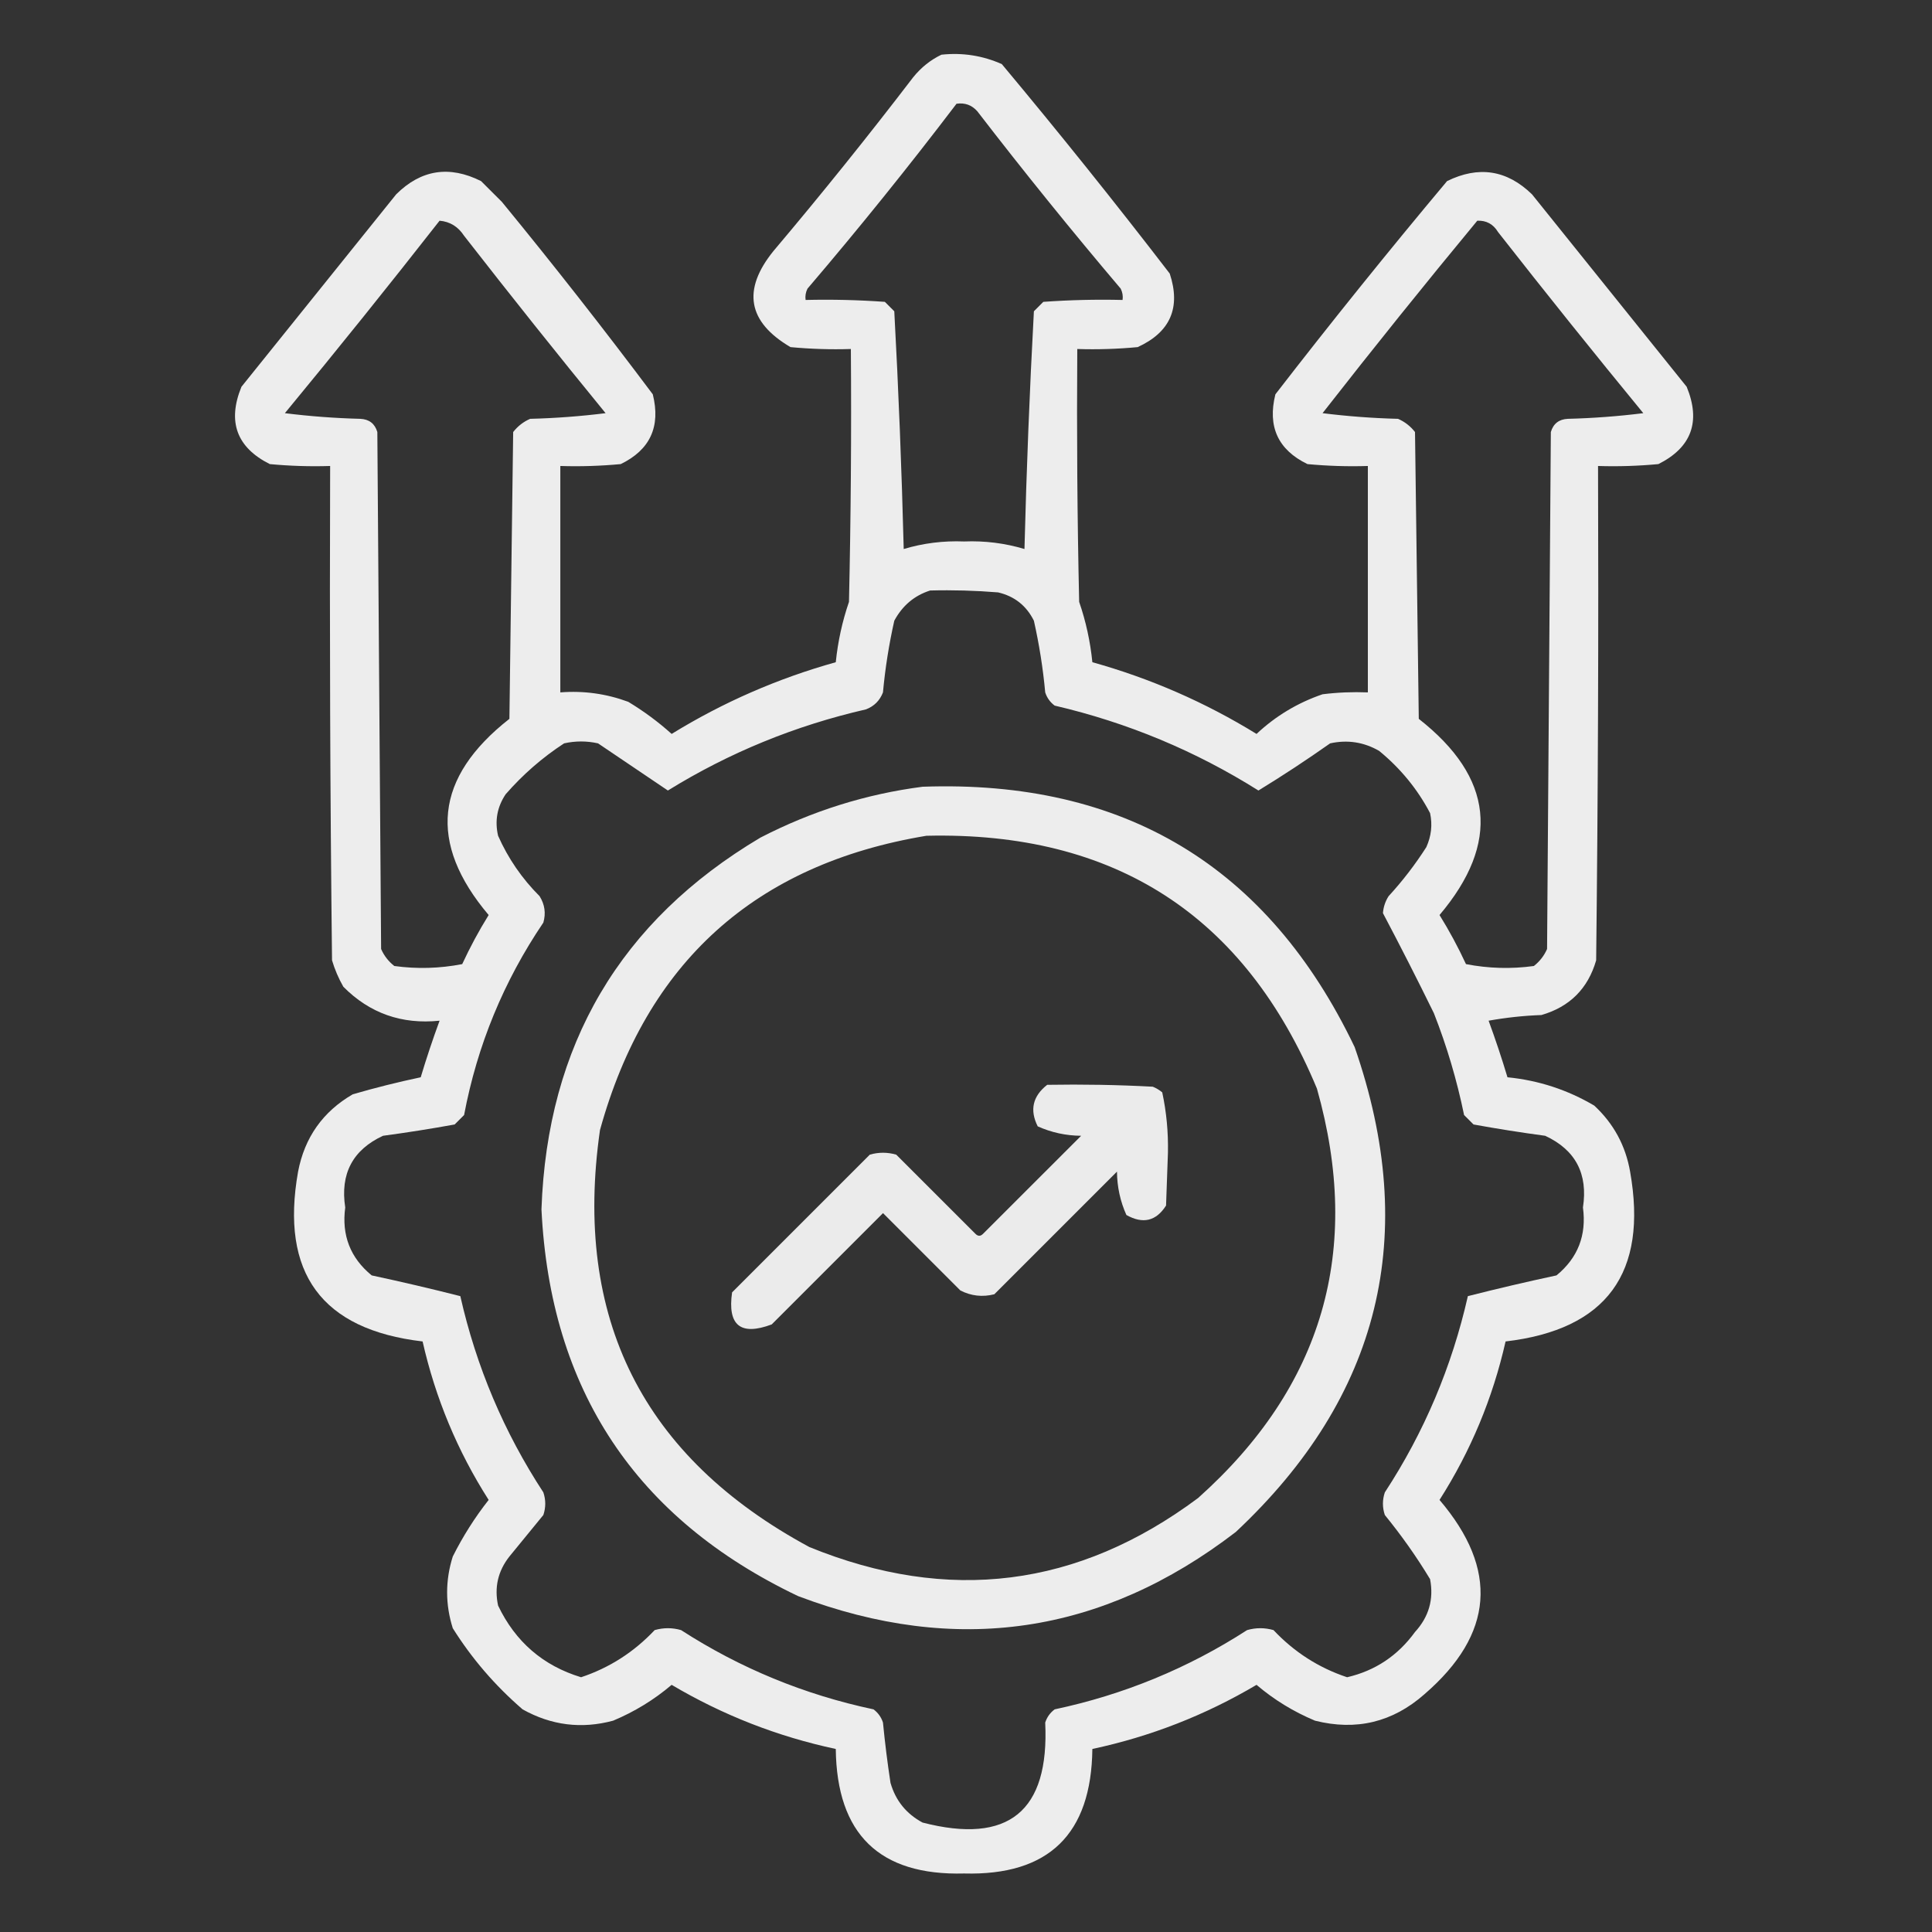 <svg width="42" height="42" viewBox="0 0 42 42" fill="none" xmlns="http://www.w3.org/2000/svg">
<rect x="0" y="0" width="42" height="42" fill="#333333" stroke="none"/>
<path opacity="0.913" fill-rule="evenodd" clip-rule="evenodd" d="M20.466 1.189C20.926 1.14 21.364 1.209 21.779 1.394C23.027 2.888 24.244 4.405 25.429 5.947C25.674 6.688 25.442 7.221 24.732 7.546C24.295 7.587 23.858 7.601 23.419 7.587C23.406 9.42 23.419 11.252 23.46 13.084C23.607 13.51 23.702 13.947 23.747 14.396C25.011 14.749 26.2 15.268 27.316 15.955C27.733 15.564 28.212 15.277 28.751 15.093C29.078 15.052 29.407 15.039 29.736 15.052C29.736 13.412 29.736 11.771 29.736 10.13C29.297 10.144 28.86 10.13 28.423 10.089C27.783 9.779 27.551 9.273 27.726 8.572C28.939 7.003 30.183 5.458 31.458 3.937C32.145 3.599 32.76 3.695 33.304 4.224C34.425 5.619 35.546 7.013 36.667 8.408C36.978 9.166 36.773 9.727 36.052 10.089C35.615 10.13 35.178 10.144 34.74 10.13C34.753 13.713 34.74 17.295 34.699 20.877C34.521 21.492 34.124 21.888 33.509 22.066C33.123 22.08 32.741 22.121 32.361 22.189C32.51 22.595 32.647 23.005 32.771 23.419C33.447 23.486 34.076 23.691 34.658 24.035C35.078 24.425 35.338 24.903 35.437 25.47C35.828 27.674 34.925 28.905 32.73 29.162C32.451 30.394 31.973 31.543 31.294 32.607C32.585 34.121 32.475 35.529 30.966 36.831C30.276 37.44 29.483 37.631 28.587 37.406C28.119 37.21 27.695 36.95 27.316 36.627C26.202 37.286 25.012 37.751 23.747 38.021C23.726 39.875 22.796 40.777 20.959 40.728C19.12 40.777 18.191 39.875 18.169 38.021C16.904 37.751 15.715 37.286 14.601 36.627C14.221 36.95 13.797 37.21 13.329 37.406C12.642 37.591 11.985 37.509 11.361 37.16C10.763 36.644 10.257 36.056 9.843 35.396C9.679 34.877 9.679 34.357 9.843 33.837C10.062 33.4 10.322 32.989 10.623 32.607C9.944 31.543 9.466 30.394 9.187 29.162C6.992 28.905 6.089 27.674 6.48 25.47C6.623 24.726 7.019 24.166 7.669 23.789C8.157 23.647 8.649 23.524 9.146 23.419C9.27 23.005 9.407 22.595 9.556 22.189C8.734 22.274 8.036 22.028 7.464 21.451C7.36 21.269 7.278 21.077 7.218 20.877C7.177 17.295 7.164 13.713 7.177 10.13C6.739 10.144 6.301 10.13 5.865 10.089C5.144 9.727 4.939 9.166 5.249 8.408C6.371 7.013 7.492 5.619 8.613 4.224C9.154 3.687 9.769 3.592 10.458 3.937C10.609 4.087 10.759 4.238 10.91 4.388C12.035 5.759 13.128 7.154 14.191 8.572C14.366 9.273 14.134 9.779 13.494 10.089C13.057 10.13 12.62 10.144 12.181 10.13C12.181 11.771 12.181 13.412 12.181 15.052C12.69 15.012 13.182 15.081 13.658 15.257C13.994 15.46 14.309 15.692 14.601 15.955C15.717 15.268 16.906 14.749 18.169 14.396C18.215 13.947 18.31 13.51 18.456 13.084C18.497 11.252 18.511 9.42 18.497 7.587C18.059 7.601 17.622 7.587 17.185 7.546C16.253 6.998 16.13 6.301 16.816 5.455C17.859 4.22 18.87 2.963 19.851 1.681C20.024 1.466 20.23 1.302 20.466 1.189ZM20.794 2.255C20.977 2.229 21.127 2.284 21.246 2.419C22.254 3.728 23.293 5.013 24.363 6.275C24.402 6.353 24.416 6.435 24.404 6.521C23.829 6.507 23.255 6.521 22.681 6.562C22.613 6.63 22.544 6.699 22.476 6.767C22.383 8.485 22.315 10.208 22.271 11.935C21.846 11.808 21.408 11.753 20.959 11.771C20.509 11.753 20.071 11.808 19.646 11.935C19.602 10.208 19.534 8.485 19.441 6.767C19.372 6.699 19.304 6.63 19.236 6.562C18.662 6.521 18.088 6.507 17.513 6.521C17.501 6.435 17.515 6.353 17.554 6.275C18.674 4.963 19.754 3.623 20.794 2.255ZM9.556 4.798C9.783 4.818 9.96 4.928 10.089 5.126C11.099 6.423 12.124 7.709 13.165 8.982C12.621 9.05 12.074 9.091 11.525 9.105C11.378 9.169 11.255 9.265 11.156 9.392C11.128 11.47 11.101 13.548 11.074 15.627C9.448 16.902 9.297 18.324 10.623 19.892C10.41 20.235 10.219 20.59 10.048 20.959C9.558 21.054 9.066 21.068 8.572 21C8.445 20.9 8.349 20.777 8.285 20.63C8.257 16.884 8.23 13.138 8.203 9.392C8.149 9.21 8.026 9.114 7.833 9.105C7.285 9.091 6.738 9.05 6.193 8.982C7.334 7.6 8.455 6.205 9.556 4.798ZM32.115 4.798C32.312 4.79 32.462 4.872 32.566 5.044C33.603 6.369 34.656 7.681 35.724 8.982C35.179 9.05 34.632 9.091 34.083 9.105C33.891 9.114 33.768 9.21 33.714 9.392C33.687 13.138 33.66 16.884 33.632 20.63C33.568 20.777 33.472 20.9 33.345 21C32.851 21.068 32.358 21.054 31.869 20.959C31.698 20.59 31.507 20.235 31.294 19.892C32.62 18.324 32.469 16.902 30.843 15.627C30.816 13.548 30.788 11.47 30.761 9.392C30.662 9.265 30.539 9.169 30.392 9.105C29.843 9.091 29.296 9.05 28.751 8.982C29.854 7.57 30.975 6.175 32.115 4.798ZM20.22 12.837C20.713 12.824 21.205 12.838 21.697 12.878C22.053 12.961 22.313 13.166 22.476 13.494C22.591 14.007 22.674 14.526 22.722 15.052C22.76 15.17 22.829 15.265 22.927 15.339C24.512 15.709 25.989 16.324 27.357 17.185C27.886 16.862 28.405 16.52 28.916 16.16C29.294 16.077 29.649 16.132 29.982 16.324C30.446 16.705 30.816 17.156 31.089 17.677C31.143 17.931 31.115 18.177 31.007 18.416C30.765 18.794 30.492 19.15 30.187 19.482C30.115 19.595 30.074 19.718 30.064 19.851C30.441 20.564 30.81 21.289 31.171 22.025C31.454 22.744 31.672 23.482 31.828 24.24C31.896 24.308 31.964 24.377 32.033 24.445C32.55 24.539 33.069 24.621 33.591 24.691C34.251 24.998 34.524 25.518 34.412 26.25C34.493 26.852 34.302 27.345 33.837 27.726C33.189 27.865 32.547 28.015 31.91 28.177C31.562 29.712 30.961 31.134 30.105 32.443C30.05 32.607 30.05 32.771 30.105 32.935C30.467 33.379 30.796 33.844 31.089 34.33C31.172 34.765 31.063 35.148 30.761 35.478C30.388 35.992 29.896 36.32 29.285 36.462C28.669 36.257 28.135 35.915 27.685 35.437C27.494 35.382 27.302 35.382 27.111 35.437C25.825 36.267 24.43 36.841 22.927 37.16C22.829 37.234 22.76 37.329 22.722 37.447C22.814 39.378 21.925 40.103 20.056 39.621C19.702 39.431 19.47 39.144 19.359 38.759C19.292 38.323 19.238 37.886 19.195 37.447C19.157 37.329 19.088 37.234 18.99 37.16C17.487 36.841 16.092 36.267 14.806 35.437C14.615 35.382 14.423 35.382 14.232 35.437C13.781 35.915 13.248 36.257 12.632 36.462C11.806 36.211 11.204 35.691 10.828 34.904C10.743 34.509 10.825 34.153 11.074 33.837C11.32 33.537 11.566 33.236 11.812 32.935C11.867 32.771 11.867 32.607 11.812 32.443C10.956 31.134 10.354 29.712 10.007 28.177C9.37 28.015 8.728 27.865 8.08 27.726C7.615 27.345 7.424 26.852 7.505 26.25C7.393 25.518 7.666 24.998 8.326 24.691C8.848 24.621 9.367 24.539 9.884 24.445C9.953 24.377 10.021 24.308 10.089 24.24C10.375 22.725 10.95 21.33 11.812 20.056C11.87 19.853 11.843 19.662 11.73 19.482C11.347 19.099 11.046 18.661 10.828 18.169C10.753 17.845 10.807 17.544 10.992 17.267C11.367 16.837 11.791 16.468 12.263 16.16C12.509 16.105 12.755 16.105 13.001 16.16C13.508 16.503 14.014 16.845 14.519 17.185C15.851 16.362 17.287 15.774 18.826 15.421C19.003 15.353 19.126 15.23 19.195 15.052C19.243 14.526 19.326 14.007 19.441 13.494C19.618 13.165 19.878 12.946 20.22 12.837Z" fill="white"/>
<path opacity="0.909" fill-rule="evenodd" clip-rule="evenodd" d="M20.057 17.103C24.438 16.947 27.569 18.834 29.449 22.763C30.87 26.846 30.008 30.36 26.865 33.304C23.96 35.535 20.789 36 17.35 34.698C13.82 33.015 11.961 30.212 11.771 26.29C11.896 22.716 13.482 20.022 16.529 18.21C17.65 17.631 18.826 17.262 20.057 17.103ZM20.139 18.169C16.417 18.787 14.052 20.919 13.043 24.567C12.456 28.657 13.973 31.678 17.596 33.632C20.621 34.865 23.437 34.51 26.045 32.566C28.76 30.141 29.621 27.174 28.629 23.665C27.065 19.904 24.235 18.072 20.139 18.169Z" fill="white"/>
<path opacity="0.901" fill-rule="evenodd" clip-rule="evenodd" d="M22.765 23.583C23.531 23.57 24.296 23.583 25.061 23.624C25.137 23.655 25.205 23.696 25.266 23.747C25.358 24.176 25.399 24.613 25.39 25.06C25.376 25.443 25.362 25.825 25.349 26.208C25.133 26.547 24.846 26.615 24.487 26.413C24.354 26.118 24.285 25.803 24.282 25.47C23.393 26.359 22.505 27.247 21.616 28.136C21.359 28.201 21.113 28.174 20.878 28.054C20.317 27.493 19.757 26.933 19.196 26.372C18.39 27.179 17.583 27.986 16.776 28.792C16.099 29.045 15.812 28.813 15.915 28.095C16.913 27.097 17.911 26.099 18.909 25.101C19.1 25.046 19.292 25.046 19.483 25.101C20.058 25.675 20.632 26.249 21.206 26.823C21.261 26.878 21.315 26.878 21.37 26.823C22.081 26.113 22.792 25.402 23.503 24.691C23.169 24.688 22.855 24.619 22.559 24.486C22.381 24.131 22.45 23.83 22.765 23.583Z" fill="white"/>
</svg>
